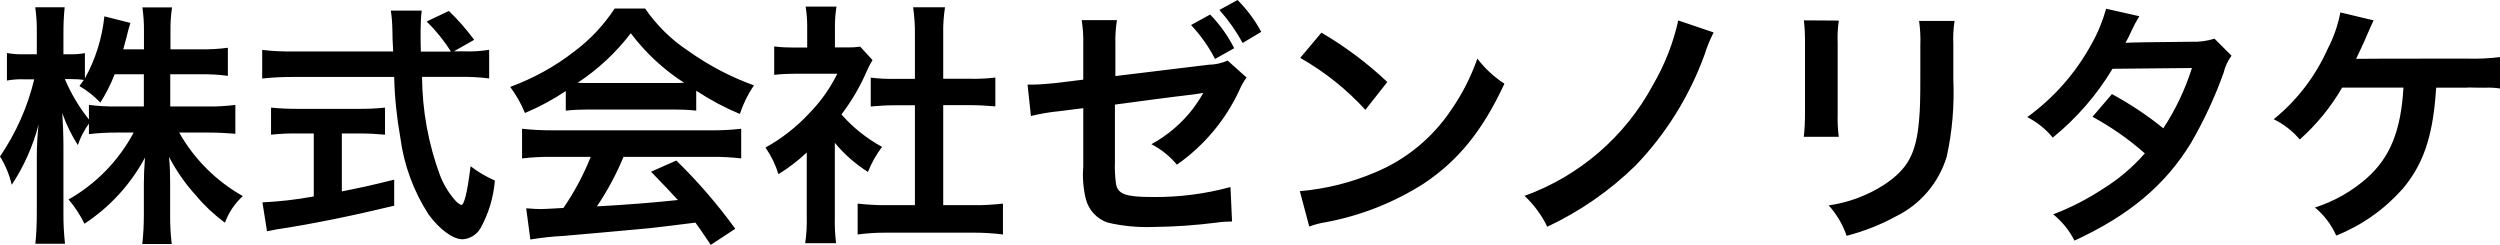 <?xml version="1.0" encoding="UTF-8"?>
<svg id="_レイヤー_2" data-name="レイヤー 2" xmlns="http://www.w3.org/2000/svg" viewBox="0 0 223.49 21.89">
  <defs>
    <style>
      .cls-1 {
        stroke-width: 0px;
      }
    </style>
  </defs>
  <g id="_レイヤー_2-2" data-name=" レイヤー 2">
    <path id="_パス_52" data-name=" パス 52" class="cls-1" d="m15.24,6.64h2.69c.82-.01,1.63.03,2.44.14v-2.51c-.81.11-1.63.15-2.44.14h-2.69v-1.58c-.01-.73.03-1.45.14-2.17h-2.65c.1.72.15,1.44.14,2.17v1.58h-1.85c.11-.43.16-.59.3-1.12.09-.42.21-.83.34-1.24l-2.33-.59c-.2,1.95-.79,3.83-1.74,5.55v-2.26c-.41.07-.82.11-1.24.1h-.68v-1.85c0-.79.03-1.57.11-2.35h-2.63c.11.78.16,1.57.14,2.35v1.85h-1.14c-.51.02-1.03-.02-1.53-.11v2.46c.5-.09,1.02-.13,1.53-.11h.91c-.59,2.47-1.63,4.8-3.06,6.9.49.78.84,1.64,1.05,2.53,1.09-1.65,1.9-3.47,2.4-5.39-.11.98-.16,1.96-.16,2.95v4.91c0,.94-.03,1.87-.13,2.8h2.65c-.1-.93-.15-1.87-.14-2.81v-5.85c0-1-.05-2.26-.1-3.01.35,1,.82,1.96,1.39,2.85.23-.69.56-1.33.99-1.92v.94c.83-.1,1.66-.14,2.49-.14h1.51c-1.34,2.51-3.35,4.58-5.82,5.98.56.66,1.04,1.39,1.42,2.17,2.27-1.49,4.13-3.52,5.41-5.91-.07.89-.1,1.71-.1,2.35v2.72c0,.88-.04,1.77-.14,2.65h2.63c-.1-.88-.15-1.76-.14-2.65v-2.88c0-.67-.02-1.48-.1-2.26.66,1.27,1.48,2.44,2.44,3.49.75.9,1.61,1.7,2.56,2.4.33-.91.88-1.73,1.6-2.38-2.38-1.34-4.35-3.3-5.69-5.68h2.55c.98,0,1.71.05,2.47.11v-2.58c-.81.1-1.63.15-2.44.14h-3.38v-2.88h.02Zm-2.38,0v2.88h-2.42c-.83.01-1.66-.04-2.49-.14v1.3c-.88-1.1-1.6-2.31-2.15-3.61h.57c.37,0,.75.02,1.12.07-.11.18-.18.27-.39.55.69.4,1.32.9,1.87,1.48.51-.8.94-1.65,1.28-2.53h2.61Zm27.68-2.03l1.85-1.05c-.68-.92-1.44-1.79-2.26-2.58l-1.99.94c.83.81,1.56,1.71,2.17,2.69h-2.69c-.02-.75-.02-1.42-.02-1.81,0-.62.03-1.24.1-1.85h-2.76c.09.59.13,1.18.14,1.78,0,.46.02,1.08.07,1.87h-9.04c-.89.01-1.78-.03-2.67-.14v2.56c.89-.1,1.78-.14,2.67-.14h9.13c.04,1.82.23,3.64.55,5.43.32,2.45,1.19,4.8,2.53,6.87,1,1.35,2.17,2.21,3.04,2.21.65-.04,1.24-.4,1.58-.96.74-1.32,1.18-2.79,1.3-4.29-.77-.34-1.5-.76-2.17-1.28-.3,2.38-.57,3.47-.84,3.47-.2-.1-.38-.24-.53-.41-.59-.67-1.05-1.43-1.37-2.26-1.04-2.82-1.58-5.79-1.6-8.79h3.33c.89-.01,1.79.03,2.67.14v-2.56c-.73.12-1.47.17-2.21.14h-.97v.02Zm-12.49,7.31v5.64c-1.52.28-3.05.46-4.59.53l.41,2.58c.39-.07.64-.11.84-.16,3.06-.46,6.67-1.19,10.53-2.12v-2.33c-2.19.55-3.08.73-4.68,1.05v-5.18h1.58c.76,0,1.52.04,2.28.11v-2.42c-.77.08-1.54.12-2.31.11h-5.53c-.79,0-1.57-.03-2.35-.11v2.42c.77-.08,1.54-.12,2.31-.11h1.51Zm22.54-2.03c.65-.07,1.31-.1,1.96-.1h7.63c.69,0,1.37.02,2.06.1v-1.78c1.23.81,2.54,1.51,3.9,2.08.3-.91.72-1.77,1.26-2.56-2.09-.75-4.06-1.79-5.87-3.08-1.52-1-2.83-2.29-3.86-3.79h-2.72c-.97,1.48-2.19,2.78-3.61,3.84-1.73,1.35-3.67,2.41-5.73,3.17.54.72.98,1.5,1.32,2.33,1.28-.54,2.5-1.19,3.65-1.96v1.76h0Zm1.99-2.47c-.41,0-.55,0-.94-.02,1.82-1.2,3.43-2.7,4.75-4.43,1.32,1.75,2.93,3.25,4.77,4.43-.43.02-.64.02-1,.02h-7.58Zm.23,6.6c-.64,1.61-1.46,3.14-2.44,4.57-1.16.07-1.85.1-2.01.1-.32,0-.71-.02-1.32-.07l.37,2.79c.98-.16,1.96-.27,2.95-.32.91-.07,5.43-.48,7.7-.69.84-.1,2.21-.25,4.11-.5.39.55.62.87,1.37,1.99l2.19-1.44c-1.58-2.18-3.34-4.22-5.27-6.1l-2.26,1c1.28,1.32,1.67,1.74,2.4,2.53-2.13.23-4.55.42-7.24.57.94-1.39,1.74-2.88,2.38-4.43h7.85c.89-.01,1.78.04,2.67.14v-2.65c-.89.1-1.78.15-2.67.14h-14.23c-.9,0-1.8-.04-2.69-.14v2.65c.89-.1,1.79-.15,2.69-.14h3.47-.02Zm21.83-1.24c.84,1.01,1.84,1.89,2.95,2.59.32-.8.74-1.55,1.26-2.24-1.37-.75-2.6-1.73-3.63-2.9.92-1.2,1.68-2.51,2.28-3.9.14-.33.31-.65.5-.96l-1.1-1.2c-.44.06-.88.08-1.32.07h-.94v-1.87c0-.6.04-1.19.14-1.78h-2.76c.09.57.14,1.15.14,1.74v1.92h-1.14c-.6,0-1.21-.02-1.81-.1v2.54c.64-.07,1.28-.1,1.92-.1h3.72c-.64,1.3-1.48,2.49-2.49,3.52-1.14,1.23-2.46,2.27-3.93,3.08.51.73.9,1.53,1.16,2.38.91-.56,1.76-1.21,2.53-1.94v5.73c.02.8-.02,1.59-.14,2.38h2.76c-.09-.77-.13-1.55-.11-2.33v-6.63h0Zm9.68-3.38h2.42c.8,0,1.51.05,2.24.11v-2.58c-.74.09-1.49.13-2.24.11h-2.42V3.03c-.02-.8.04-1.59.16-2.38h-2.85c.11.79.17,1.58.16,2.38v4.02h-1.71c-.75.02-1.5-.02-2.24-.11v2.58c.73-.07,1.46-.11,2.24-.11h1.71v8.93h-2.49c-.88.01-1.75-.04-2.63-.14v2.76c.86-.11,1.72-.17,2.58-.16h7.81c.87,0,1.74.05,2.6.16v-2.76c-.86.1-1.73.15-2.6.14h-2.74v-8.93h0Zm25.46-4c-.55.25-1.15.38-1.76.39l-8.31,1.01v-2.88c-.02-.71.03-1.42.14-2.12h-3.15c.11.72.16,1.44.14,2.17v3.15l-2.42.3c-.62.07-1.6.14-2.01.14h-.55l.3,2.81c.83-.2,1.68-.35,2.53-.43l2.15-.27v5.23c-.08.97,0,1.95.23,2.9.26.99,1,1.78,1.96,2.1,1.33.31,2.7.44,4.06.39,1.89-.02,3.78-.15,5.66-.39.46-.07.93-.1,1.39-.1l-.14-3.08c-2.28.62-4.64.92-7.01.89-2.33,0-3.06-.25-3.22-1.16-.09-.65-.13-1.31-.1-1.96v-5.14c2.38-.32,4.73-.64,7.03-.91.34-.05.5-.07.87-.14-.26.47-.55.91-.87,1.35-1.01,1.33-2.3,2.44-3.77,3.24.87.45,1.65,1.07,2.28,1.83,2.42-1.69,4.35-3.99,5.59-6.67.17-.4.38-.77.64-1.12l-1.69-1.51.03-.02Zm-3.31-3.17c.85.91,1.58,1.93,2.15,3.04l1.71-.96c-.56-1.11-1.28-2.12-2.15-3.01l-1.71.94h0Zm6.28.62c-.56-1.05-1.28-2.01-2.12-2.85l-1.62.89c.8.9,1.5,1.89,2.08,2.95,0,0,1.66-.99,1.66-.99Zm3.49,2.33c2.17,1.23,4.14,2.8,5.82,4.64l1.96-2.49c-1.79-1.69-3.77-3.17-5.89-4.41l-1.9,2.26h.01Zm.8,15.07c.49-.18.99-.31,1.51-.39,3.09-.58,6.04-1.74,8.7-3.43,3.13-2.08,5.3-4.77,7.24-8.95-.93-.6-1.75-1.36-2.42-2.24-.57,1.62-1.35,3.16-2.33,4.57-1.66,2.49-4.02,4.44-6.78,5.59-2.15.92-4.43,1.49-6.76,1.69l.84,3.15h0ZM150.03,1.83c-.45,2.04-1.23,4-2.28,5.8-2.48,4.59-6.56,8.11-11.46,9.88.84.79,1.53,1.72,2.03,2.76,2.92-1.37,5.59-3.22,7.9-5.48,2.73-2.84,4.83-6.23,6.17-9.93.21-.68.48-1.33.8-1.96l-3.15-1.07h0Zm11.23,0c.08.68.11,1.37.1,2.06v6.28c0,.69-.03,1.37-.11,2.06h3.13c-.09-.67-.12-1.34-.1-2.01V3.9c-.03-.69,0-1.37.1-2.06l-3.11-.02h-.01Zm10.3.05c.1.72.14,1.44.11,2.17v2.85c0,1.83-.02,2.83-.11,3.81-.25,3.01-1,4.41-3.15,5.82-1.49.96-3.18,1.58-4.93,1.83.71.79,1.26,1.71,1.6,2.72,1.55-.4,3.05-.99,4.45-1.76,2.17-1.07,3.8-3,4.5-5.32.5-2.27.69-4.6.59-6.92v-3.09c-.03-.71,0-1.42.11-2.12h-3.17Zm26.4,1.58c-.65.2-1.33.3-2.01.27-3.71.03-5.69.07-5.94.1.2-.36.39-.73.55-1.1.2-.44.43-.87.69-1.28l-2.97-.67c-.31,1.11-.75,2.18-1.32,3.18-1.4,2.57-3.36,4.79-5.73,6.51.88.45,1.65,1.07,2.28,1.83,2.12-1.72,3.93-3.8,5.34-6.15l7.1-.07c-.6,1.9-1.46,3.72-2.56,5.39-1.43-1.16-2.97-2.18-4.59-3.06l-1.74,2.03c1.68.91,3.25,2.01,4.68,3.27-1.08,1.24-2.35,2.31-3.74,3.17-1.4.92-2.89,1.69-4.45,2.28.79.64,1.44,1.44,1.9,2.35,4.86-2.24,8.09-4.93,10.41-8.72,1.16-2,2.14-4.1,2.92-6.28.13-.55.37-1.07.71-1.53l-1.53-1.53h0Zm22.63,4.36c.71.02,1.21.02,1.51.02.47-.02.93,0,1.39.07v-2.81c-.95.12-1.92.17-2.88.14-6.21,0-9.54,0-9.98.02.27-.57.5-1.07.69-1.48.46-1.07.75-1.72.87-1.96l-2.97-.71c-.22,1.14-.6,2.24-1.14,3.27-1.09,2.44-2.74,4.6-4.82,6.28.89.43,1.69,1.05,2.33,1.81,1.5-1.33,2.78-2.9,3.79-4.64h5.48c-.23,3.88-1.19,6.23-3.27,8.09-1.35,1.19-2.92,2.08-4.64,2.63.82.68,1.47,1.54,1.9,2.51,2.28-.91,4.31-2.34,5.94-4.18,1.81-2.15,2.65-4.57,2.95-8.45.01-.25.03-.44.05-.59h2.8v-.02Z"/>
  </g>
</svg>